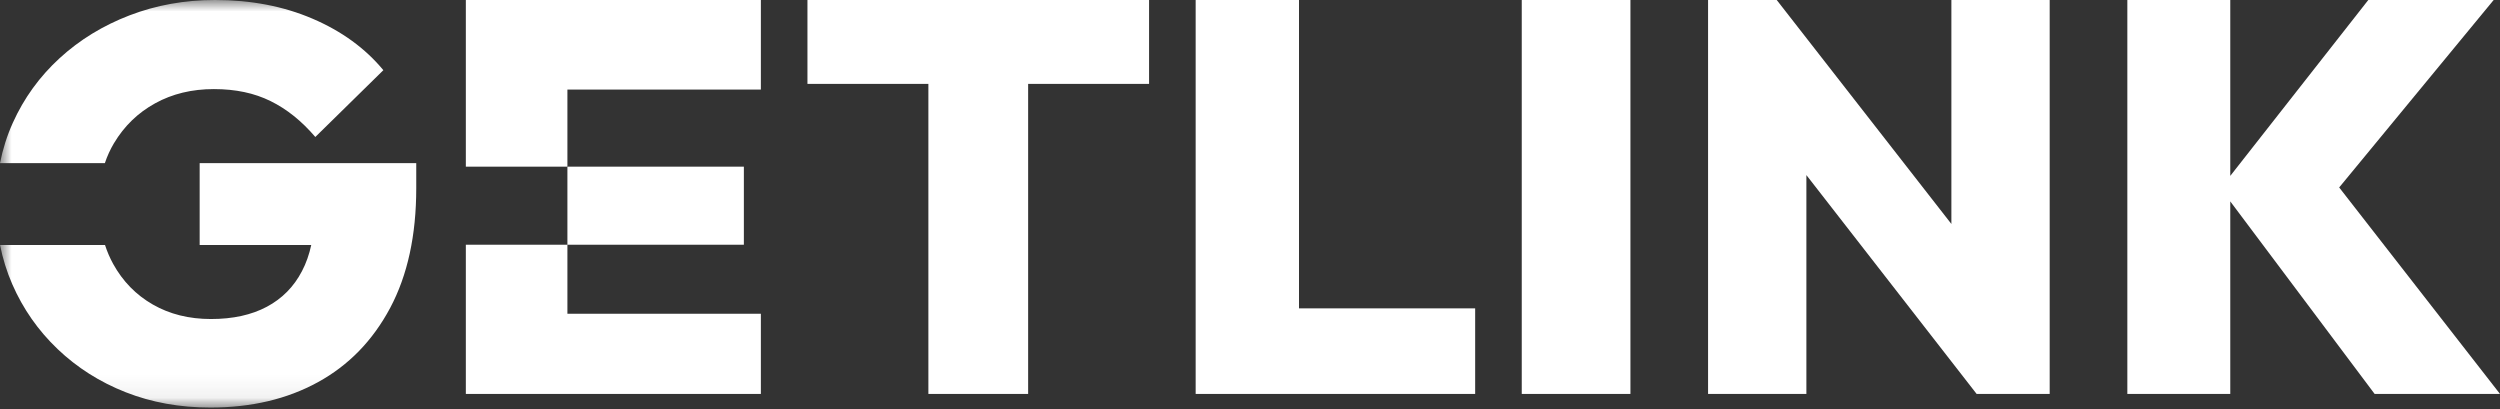 <svg width="110" height="18" viewBox="0 0 110 18" fill="none" xmlns="http://www.w3.org/2000/svg">
<rect x="0" y="0" width="110" height="18" fill="#333333" stroke="none"/>
<path d="M24.966 10.768H32.73V7.333H24.966V10.768H20.497V17.333H33.478V13.805H24.966V10.768Z" fill="white"/>
<path d="M24.966 7.333V3.941H33.478V0H20.497V7.333H24.966Z" fill="white"/>
<path d="M35.528 3.691H40.849V17.333H45.238V3.691H50.559V0H35.528V3.691Z" fill="white"/>
<path d="M57.156 0H52.609V17.333H64.907V13.568H57.156V0Z" fill="white"/>
<path d="M71.739 0H66.957V17.333H71.739V0Z" fill="white"/>
<path d="M85.861 9.854L78.176 0H75.155V17.333H79.481V7.704L86.972 17.333H90.186V0H85.861V9.854Z" fill="white"/>
<path d="M104.205 0L98.132 7.739V0H93.603V17.333H98.132V8.861L104.484 17.333H110L102.924 8.248L109.721 0H104.205Z" fill="white"/>
<mask id="mask0_4529_3661" style="mask-type:luminance" maskUnits="userSpaceOnUse" x="0" y="0" width="110" height="18">
<path d="M109.999 0H0V17.932H109.999V0Z" fill="white"/>
</mask>
<g mask="url(#mask0_4529_3661)">
<path d="M5.018 6.296C5.467 5.545 6.07 4.961 6.827 4.545C7.583 4.128 8.444 3.92 9.409 3.92C10.374 3.92 11.189 4.096 11.903 4.447C12.618 4.798 13.275 5.325 13.874 6.027L16.868 3.088C16.07 2.124 15.03 1.369 13.749 0.821C12.469 0.273 11.039 0 9.459 0C8.128 0 6.877 0.225 5.704 0.674C4.532 1.124 3.504 1.752 2.623 2.56C1.741 3.369 1.055 4.316 0.565 5.402C0.31 5.966 0.123 6.559 0 7.178H4.614C4.718 6.866 4.853 6.573 5.017 6.296" fill="white"/>
<path d="M8.785 10.779H13.695C13.605 11.197 13.47 11.581 13.287 11.93C12.93 12.616 12.415 13.139 11.74 13.498C11.067 13.857 10.247 14.037 9.283 14.037C8.319 14.037 7.466 13.825 6.726 13.4C5.985 12.976 5.403 12.38 4.979 11.612C4.834 11.349 4.715 11.071 4.62 10.779H0.002C0.12 11.379 0.299 11.954 0.54 12.506C1.014 13.592 1.679 14.543 2.536 15.36C3.392 16.176 4.39 16.809 5.529 17.258C6.668 17.707 7.912 17.932 9.259 17.932C11.056 17.932 12.631 17.561 13.987 16.817C15.342 16.075 16.402 14.984 17.168 13.547C17.933 12.11 18.315 10.354 18.315 8.279V7.177H8.785V10.778V10.779Z" fill="white"/>
</g>
</svg>
